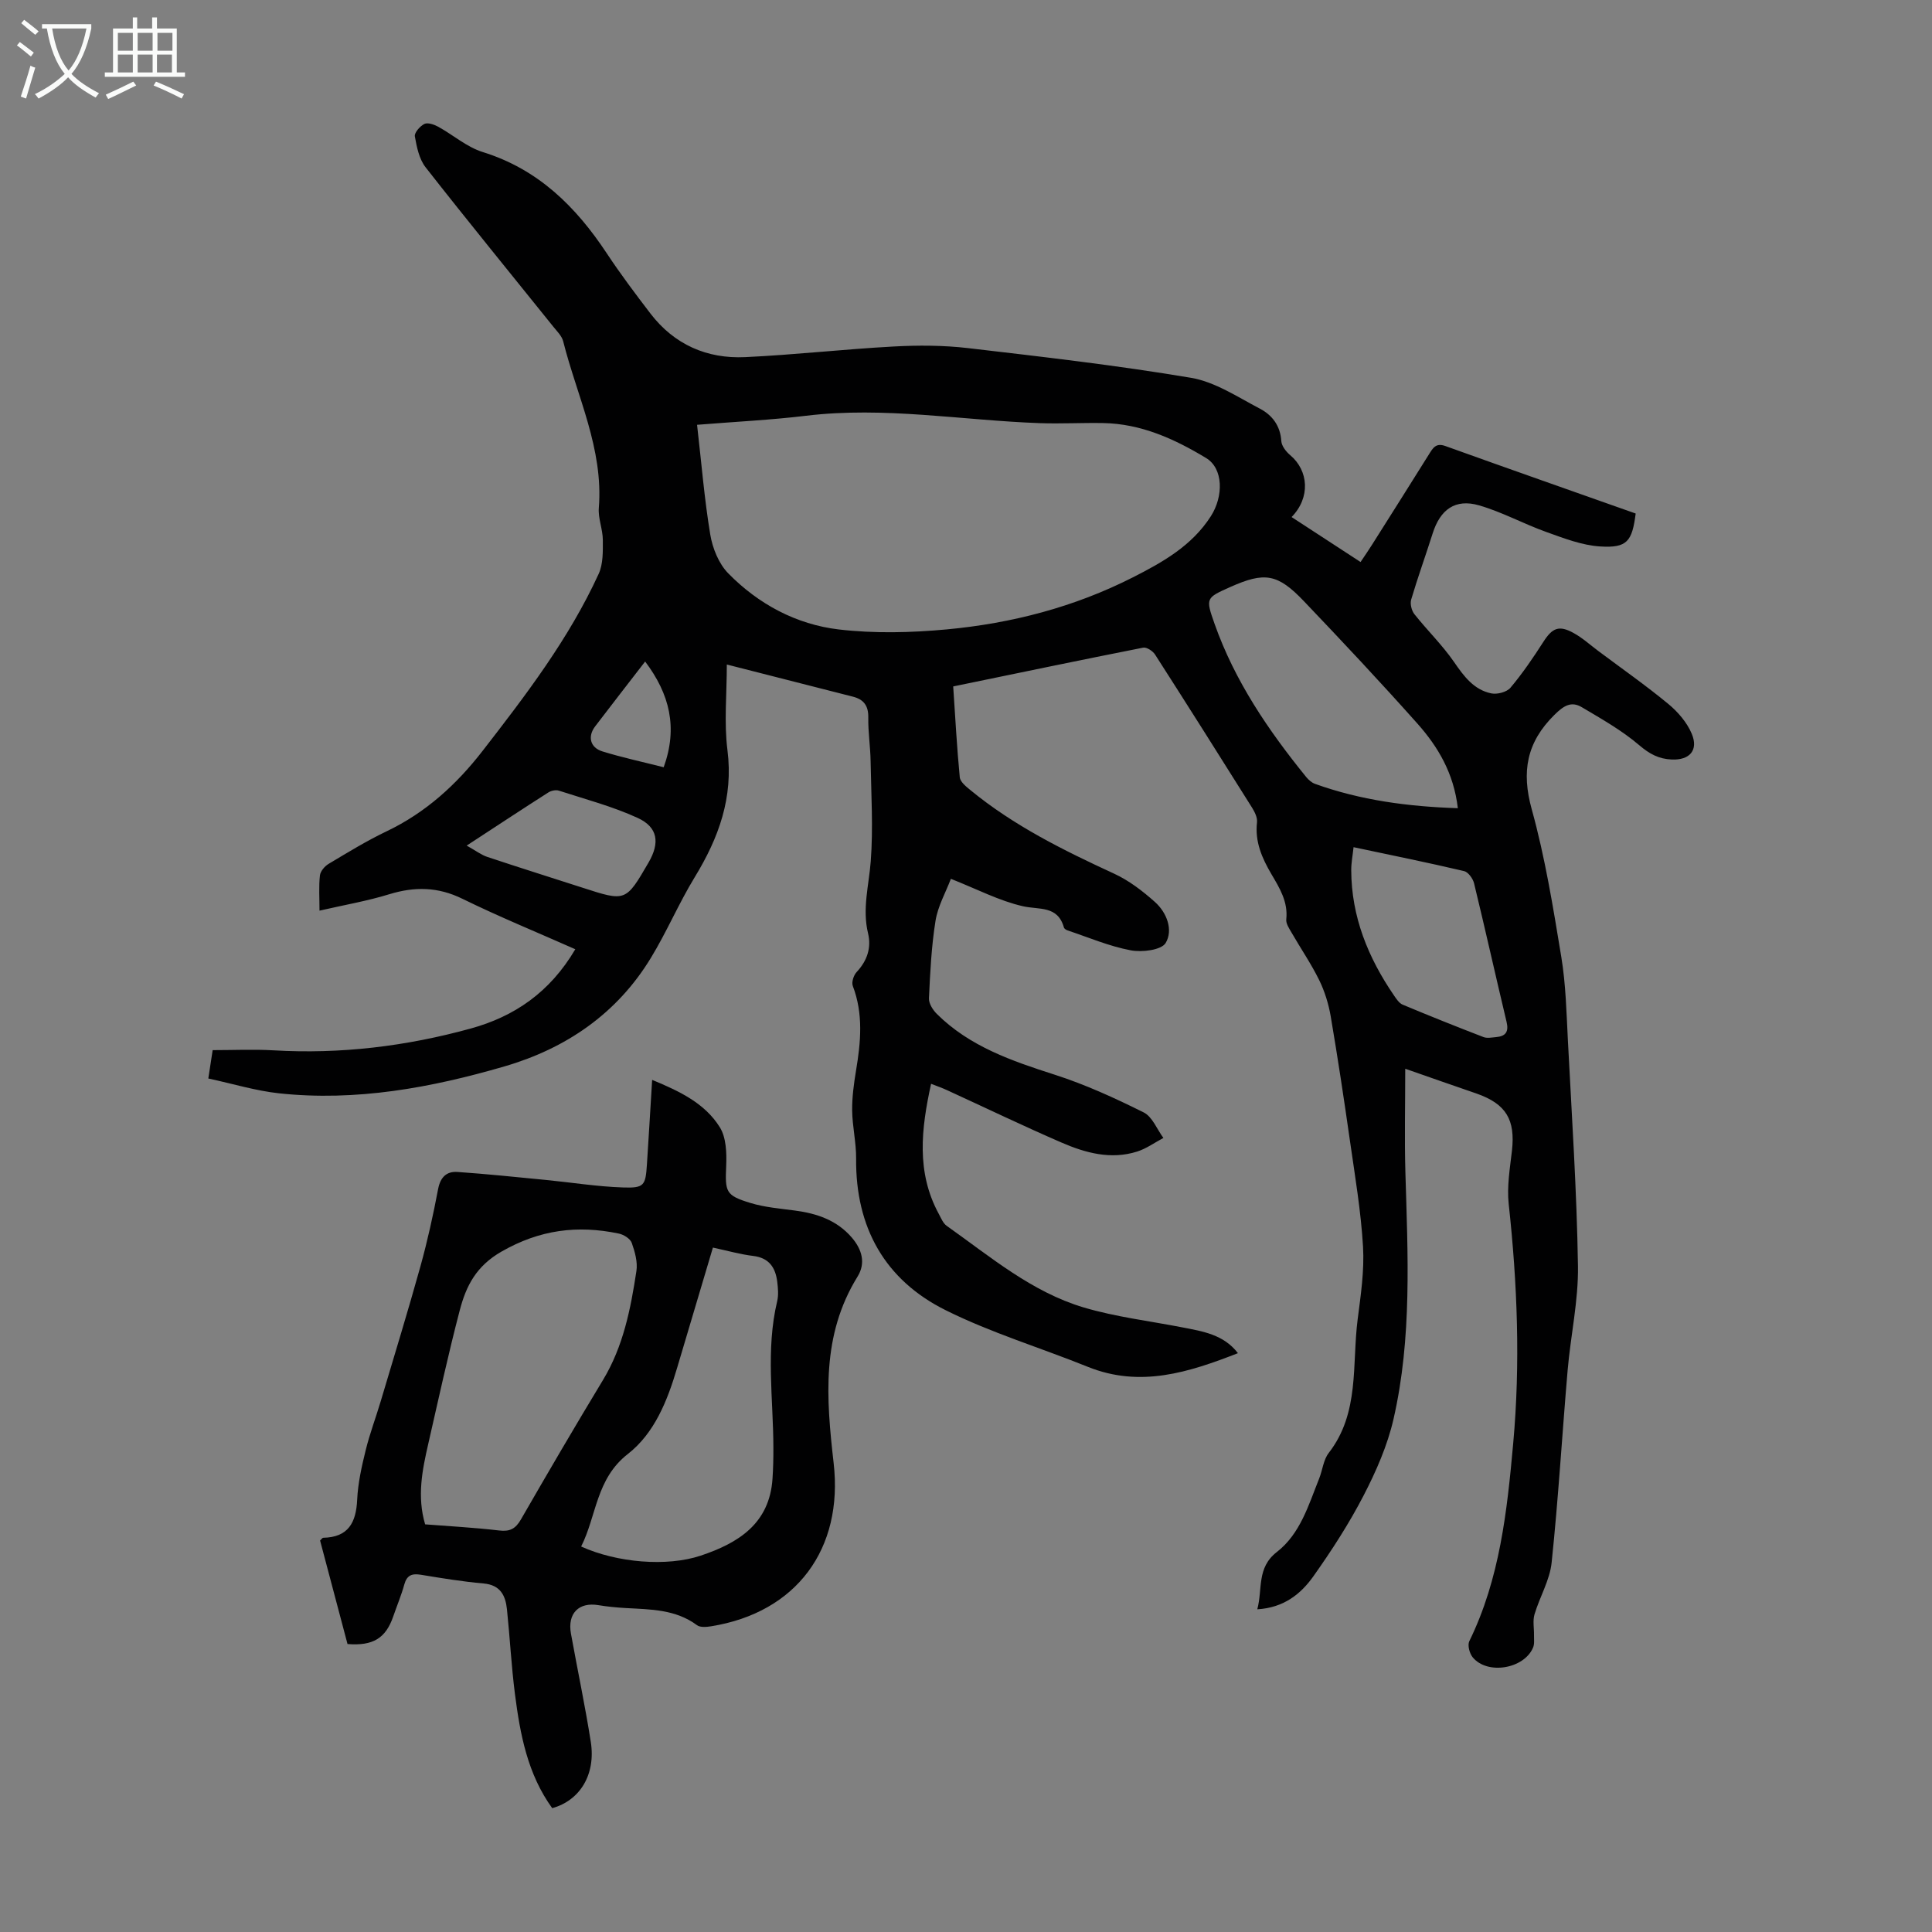 <svg enable-background="new 0 0 400 400" viewBox="0 0 400 400" xmlns="http://www.w3.org/2000/svg"><rect x="0" y="0" width="400" height="400" fill="#808080" stroke="none"/><path d="m290.94 221.27c0 7.35-.17 14.38.03 21.4.5 17.12 1.4 34.29-2.46 51.14-1.25 5.46-3.59 10.79-6.18 15.8-3.01 5.82-6.6 11.37-10.39 16.72-2.6 3.67-6.12 6.53-11.63 6.86 1.13-4.22-.17-8.59 4.04-11.86 4.86-3.77 6.57-9.72 8.77-15.22.7-1.76.88-3.89 1.99-5.31 6.44-8.3 4.77-18.28 5.98-27.65.64-4.99 1.4-10.06 1.11-15.04-.43-7.32-1.66-14.59-2.7-21.86-1.23-8.62-2.53-17.24-3.99-25.83-.44-2.56-1.24-5.16-2.38-7.49-1.67-3.4-3.84-6.56-5.73-9.85-.49-.85-1.19-1.87-1.09-2.74.39-3.64-1.39-6.49-3.08-9.36-1.95-3.33-3.44-6.7-2.98-10.73.11-.97-.47-2.14-1.03-3.04-6.65-10.6-13.33-21.17-20.08-31.7-.47-.73-1.74-1.56-2.46-1.42-13.03 2.57-26.04 5.29-39.33 8.03.43 6.38.76 12.6 1.36 18.8.09.96 1.31 1.93 2.2 2.66 8.98 7.38 19.27 12.47 29.75 17.3 3.08 1.42 5.91 3.59 8.46 5.87 2.47 2.2 3.81 5.81 2.22 8.48-.88 1.48-4.91 1.97-7.25 1.52-4.46-.84-8.72-2.67-13.06-4.12-.3-.1-.69-.35-.76-.61-1.3-4.59-5.1-3.62-8.51-4.4-4.84-1.1-9.38-3.49-14.89-5.67-1.08 2.84-2.7 5.67-3.18 8.69-.85 5.29-1.11 10.68-1.36 16.04-.05 1.07.8 2.42 1.63 3.24 6.81 6.76 15.52 9.73 24.42 12.59 6.32 2.03 12.44 4.83 18.4 7.8 1.8.89 2.75 3.48 4.09 5.29-1.81.96-3.52 2.21-5.44 2.82-5.44 1.72-10.68.29-15.64-1.86-7.99-3.46-15.83-7.24-23.75-10.87-1-.46-2.04-.82-3.27-1.3-2.04 9.31-3.11 18.3 1.61 26.96.47.87.88 1.93 1.64 2.46 9.02 6.38 17.6 13.7 28.4 16.9 6.6 1.95 13.54 2.78 20.33 4.1 4.26.83 8.6 1.48 11.55 5.35-10.19 3.98-20.24 7.2-31.07 2.83-9.81-3.96-20.04-7.04-29.47-11.74-12.58-6.27-18.64-17.14-18.51-31.37.03-3.32-.78-6.65-.82-9.98-.03-2.74.35-5.52.8-8.24.99-5.91 1.54-11.74-.67-17.54-.29-.77.18-2.21.8-2.87 2.18-2.33 3.08-5.03 2.36-8.02-1.23-5.08.18-9.93.56-14.92.52-6.87.09-13.81-.03-20.71-.05-3.02-.53-6.03-.48-9.05.04-2.45-.95-3.75-3.21-4.32-8.65-2.19-17.29-4.4-26.08-6.65 0 6.17-.59 12.03.13 17.72 1.25 9.83-1.81 18.18-6.78 26.32-3.3 5.41-5.79 11.32-9.09 16.73-7.02 11.55-17.6 18.74-30.31 22.44-15.18 4.42-30.71 7.28-46.65 5.57-4.83-.52-9.57-1.98-14.65-3.07.36-2.36.65-4.19.9-5.87 4.36 0 8.49-.2 12.59.04 13.88.82 27.48-.84 40.82-4.51 9.01-2.48 16.38-7.45 21.67-16.42-7.96-3.53-15.79-6.73-23.38-10.45-5.06-2.48-9.87-2.55-15.13-.94-4.57 1.41-9.32 2.22-14.45 3.4 0-2.68-.17-5.02.09-7.3.1-.87 1-1.92 1.82-2.4 3.94-2.35 7.86-4.76 11.99-6.73 8.08-3.86 14.44-9.65 19.86-16.64 8.99-11.59 17.89-23.24 24.04-36.66.94-2.05.87-4.67.86-7.02-.01-2.21-1-4.45-.83-6.62.98-12.26-4.51-23.1-7.38-34.51-.28-1.11-1.28-2.07-2.04-3.02-8.83-10.99-17.76-21.91-26.45-33.01-1.33-1.7-1.83-4.19-2.22-6.4-.13-.75 1.07-2.12 1.97-2.57.69-.34 2 .11 2.83.56 3.12 1.71 5.95 4.23 9.26 5.26 11.47 3.56 19.27 11.29 25.67 20.96 2.83 4.28 5.93 8.4 9.05 12.48 4.93 6.42 11.68 9.39 19.61 9.02 10.26-.48 20.48-1.65 30.73-2.2 5.11-.28 10.31-.26 15.39.33 15.43 1.8 30.87 3.57 46.18 6.15 4.98.84 9.64 3.97 14.27 6.39 2.51 1.31 4.23 3.51 4.43 6.7.06 1.02.99 2.21 1.85 2.93 3.79 3.19 4.24 8.75.28 12.81 4.74 3.09 9.35 6.09 14.28 9.31.94-1.41 1.68-2.47 2.37-3.57 3.94-6.24 7.89-12.48 11.8-18.74.81-1.29 1.42-2.41 3.37-1.71 13.13 4.72 26.3 9.34 39.42 13.98-.74 5.79-1.78 7.16-7.33 6.82-3.77-.23-7.52-1.69-11.15-2.99-4.71-1.68-9.16-4.14-13.94-5.52-4.93-1.43-8.04.85-9.61 5.8-1.45 4.58-3.09 9.1-4.45 13.7-.26.89.08 2.29.67 3.03 2.67 3.37 5.8 6.4 8.22 9.92 2.04 2.96 4.09 5.73 7.7 6.48 1.23.25 3.21-.27 3.97-1.18 2.5-2.97 4.7-6.21 6.8-9.48 1.86-2.9 3.23-3.53 6.29-1.83 1.84 1.02 3.43 2.47 5.13 3.74 4.84 3.62 9.8 7.09 14.45 10.93 1.99 1.64 3.88 3.84 4.86 6.18 1.44 3.44-.48 5.49-4.14 5.33-2.68-.11-4.61-1.15-6.73-2.96-3.59-3.07-7.8-5.44-11.89-7.87-2.2-1.31-3.77-.3-5.67 1.58-5.75 5.68-6.87 11.73-4.7 19.56 2.77 9.99 4.43 20.31 6.12 30.56.94 5.71 1.07 11.57 1.37 17.37.8 15.53 1.84 31.07 2.08 46.61.11 7.19-1.52 14.4-2.14 21.62-1.14 13.26-1.92 26.56-3.31 39.79-.38 3.66-2.48 7.12-3.55 10.74-.39 1.33-.07 2.87-.1 4.31-.02.85.13 1.79-.19 2.54-1.86 4.44-9.48 5.71-12.5 2.03-.66-.8-1.11-2.5-.71-3.33 6.33-12.92 7.83-26.98 9.09-40.94 1.5-16.52.87-33.08-.93-49.6-.39-3.6.25-7.35.67-11 .73-6.44-1.2-9.7-7.32-11.85-4.9-1.68-9.83-3.41-14.77-5.14zm-146.62-133.32c.91 7.9 1.51 15.36 2.73 22.71.47 2.84 1.76 6.05 3.74 8.06 6.24 6.36 14.06 10.56 22.86 11.6 7.36.86 14.96.68 22.37-.01 13.42-1.25 26.4-4.62 38.5-10.76 6.18-3.14 12.22-6.52 16.16-12.65 2.67-4.16 2.61-9.91-.97-12.07-6.53-3.95-13.45-7.1-21.3-7.24-4.35-.08-8.72.17-13.06.02-16.16-.57-32.23-3.5-48.49-1.53-7.21.87-14.47 1.22-22.54 1.87zm157.51 79.38c-.85-7.29-4.13-12.75-8.38-17.53-7.66-8.6-15.54-17-23.49-25.33-5.46-5.73-8.14-6.11-15.28-2.92-5.01 2.24-5.1 2.27-3.23 7.57 4.18 11.86 11.14 22.09 18.99 31.76.47.58 1.13 1.16 1.82 1.41 9.43 3.39 19.21 4.7 29.57 5.04zm-21.59 8.07c-.19 1.76-.49 3.27-.48 4.78.03 9.61 3.49 18.08 8.83 25.89.5.73 1.07 1.62 1.81 1.93 5.54 2.32 11.12 4.55 16.73 6.71.77.3 1.75.08 2.63.01 1.97-.17 2.65-1.1 2.16-3.15-2.28-9.55-4.41-19.14-6.73-28.69-.24-.98-1.21-2.33-2.07-2.53-7.48-1.76-15-3.28-22.88-4.95zm-183.62-.33c1.95 1.09 3.05 1.95 4.31 2.36 6.55 2.18 13.14 4.25 19.71 6.37 8.92 2.89 8.92 2.89 13.64-5.23 2.37-4.08 1.95-7.3-2.26-9.23-5.21-2.39-10.84-3.87-16.33-5.65-.63-.2-1.6.01-2.18.39-5.34 3.41-10.63 6.9-16.89 10.99zm36.95-38.11c-3.56 4.61-6.98 9.01-10.36 13.44-1.58 2.07-1.04 4.38 1.51 5.17 4.12 1.27 8.35 2.18 12.69 3.28 2.96-8.19 1.25-15.14-3.84-21.89z" fill="#010102"/><path d="m114.33 374.36c-5.09-7.02-6.64-15.25-7.71-23.58-.75-5.84-1.05-11.73-1.66-17.59-.3-2.87-1.37-5.04-4.84-5.35-4.34-.38-8.65-1.09-12.95-1.8-1.84-.3-2.92.04-3.46 2-.62 2.25-1.54 4.43-2.3 6.64-1.55 4.49-4.16 6.12-9.46 5.7-1.89-7.12-3.79-14.32-5.68-21.43.32-.3.48-.57.64-.57 5.2-.1 6.82-3.13 7.04-7.89.16-3.43.93-6.87 1.76-10.23.84-3.44 2.11-6.77 3.12-10.17 2.77-9.3 5.62-18.57 8.22-27.92 1.46-5.27 2.64-10.63 3.66-16.01.47-2.45 1.76-3.67 3.99-3.52 6.1.42 12.18 1.06 18.27 1.65 5.33.52 10.64 1.38 15.98 1.56 4.44.16 4.7-.4 4.99-4.77.37-5.66.7-11.32 1.08-17.5 5.71 2.36 10.92 4.84 14.02 9.82 1.32 2.13 1.42 5.3 1.31 7.97-.23 5.4-.15 6.12 5.01 7.69 2.96.9 6.13 1.16 9.22 1.57 4.56.6 8.7 2 11.8 5.62 2.08 2.44 2.9 5.25 1.17 8.05-7.52 12.17-6.49 25.14-4.95 38.64 2.02 17.68-7.64 30.93-25.4 33.77-.95.15-2.23.26-2.89-.23-4.44-3.3-9.62-3.26-14.75-3.55-1.89-.11-3.8-.29-5.67-.6-4.05-.68-6.44 1.71-5.68 5.9 1.35 7.48 2.93 14.92 4.11 22.42 1.05 6.73-2.23 12.12-7.99 13.71zm-26.31-58.76c5.12.4 10.24.67 15.32 1.27 2.24.27 3.4-.36 4.51-2.28 5.57-9.67 11.21-19.32 16.99-28.87 4.21-6.96 5.73-14.72 6.92-22.55.29-1.87-.31-4-.96-5.84-.31-.87-1.66-1.72-2.67-1.93-8.54-1.79-16.36-.82-24.29 3.72-5.28 3.02-7.34 7.15-8.65 12.15-2.4 9.16-4.41 18.42-6.52 27.65-1.25 5.44-2.36 10.91-.65 16.68zm59.58-57.3c-2.54 8.52-4.99 16.74-7.43 24.97-2 6.75-4.66 13.46-10.2 17.78-6.59 5.14-6.44 12.78-9.65 19.14 7.44 3.37 17.78 4.22 24.75 1.89 7.77-2.6 14.26-6.6 14.87-15.95.14-2.11.19-4.23.18-6.35-.01-10.14-1.62-20.31.79-30.39.3-1.27.17-2.69.01-4.01-.36-2.92-1.67-4.95-4.96-5.35-2.65-.32-5.25-1.06-8.36-1.73z" fill="#010102"/><g fill="#fafbfa"><path d="m6.4 11.7c-1-.8-1.9-1.6-2.9-2.3l.6-.7c.9.7 1.9 1.4 2.9 2.2zm-2.1 8.3c.7-2.1 1.4-4.2 2-6.4.2.1.6.3 1 .4-.7 2.3-1.3 4.4-1.9 6.4zm3-12.8c-1.1-.9-2.1-1.7-2.9-2.4l.6-.7c1 .8 2 1.5 3 2.4zm1.4-1.3v-.9h10.2v.9c-.9 4.2-2.3 7.3-4.1 9.4 1.3 1.4 3.2 2.7 5.7 4-.2.2-.4.5-.7.9-2.5-1.4-4.4-2.7-5.7-4.2-1.4 1.5-3.5 3-6.1 4.4 0 0 0 0-.1-.1-.3-.4-.5-.7-.7-.8 2.7-1.3 4.7-2.8 6.2-4.2-1.8-2.2-3-5.3-3.7-9.4zm9.2 0h-7.1c.6 3.8 1.7 6.7 3.4 8.7 1.7-2 2.9-4.8 3.7-8.7z"/><path d="m31.6 3.6h.9v2.3h4.1v9.1h1.7v.9h-16.6v-.9h1.7v-9.1h4.1v-2.3h.9v2.3h3.1v-2.3zm-4 13.3.6.8c-1.9.9-3.8 1.9-5.8 2.8-.2-.3-.3-.6-.5-.9 2-.9 3.9-1.8 5.7-2.7zm-3.2-10.1v3.7h3.1v-3.7zm0 4.5v3.7h3.1v-3.7zm4.1-4.5v3.7h3.1v-3.7zm0 4.5v3.7h3.1v-3.7zm9.1 9.1c-2.1-1.1-4.1-2-5.8-2.7l.5-.8c2.2.9 4.1 1.8 5.8 2.6zm-1.9-13.6h-3.1v3.7h3.1zm-3.2 4.5v3.7h3.1v-3.7z"/></g></svg>